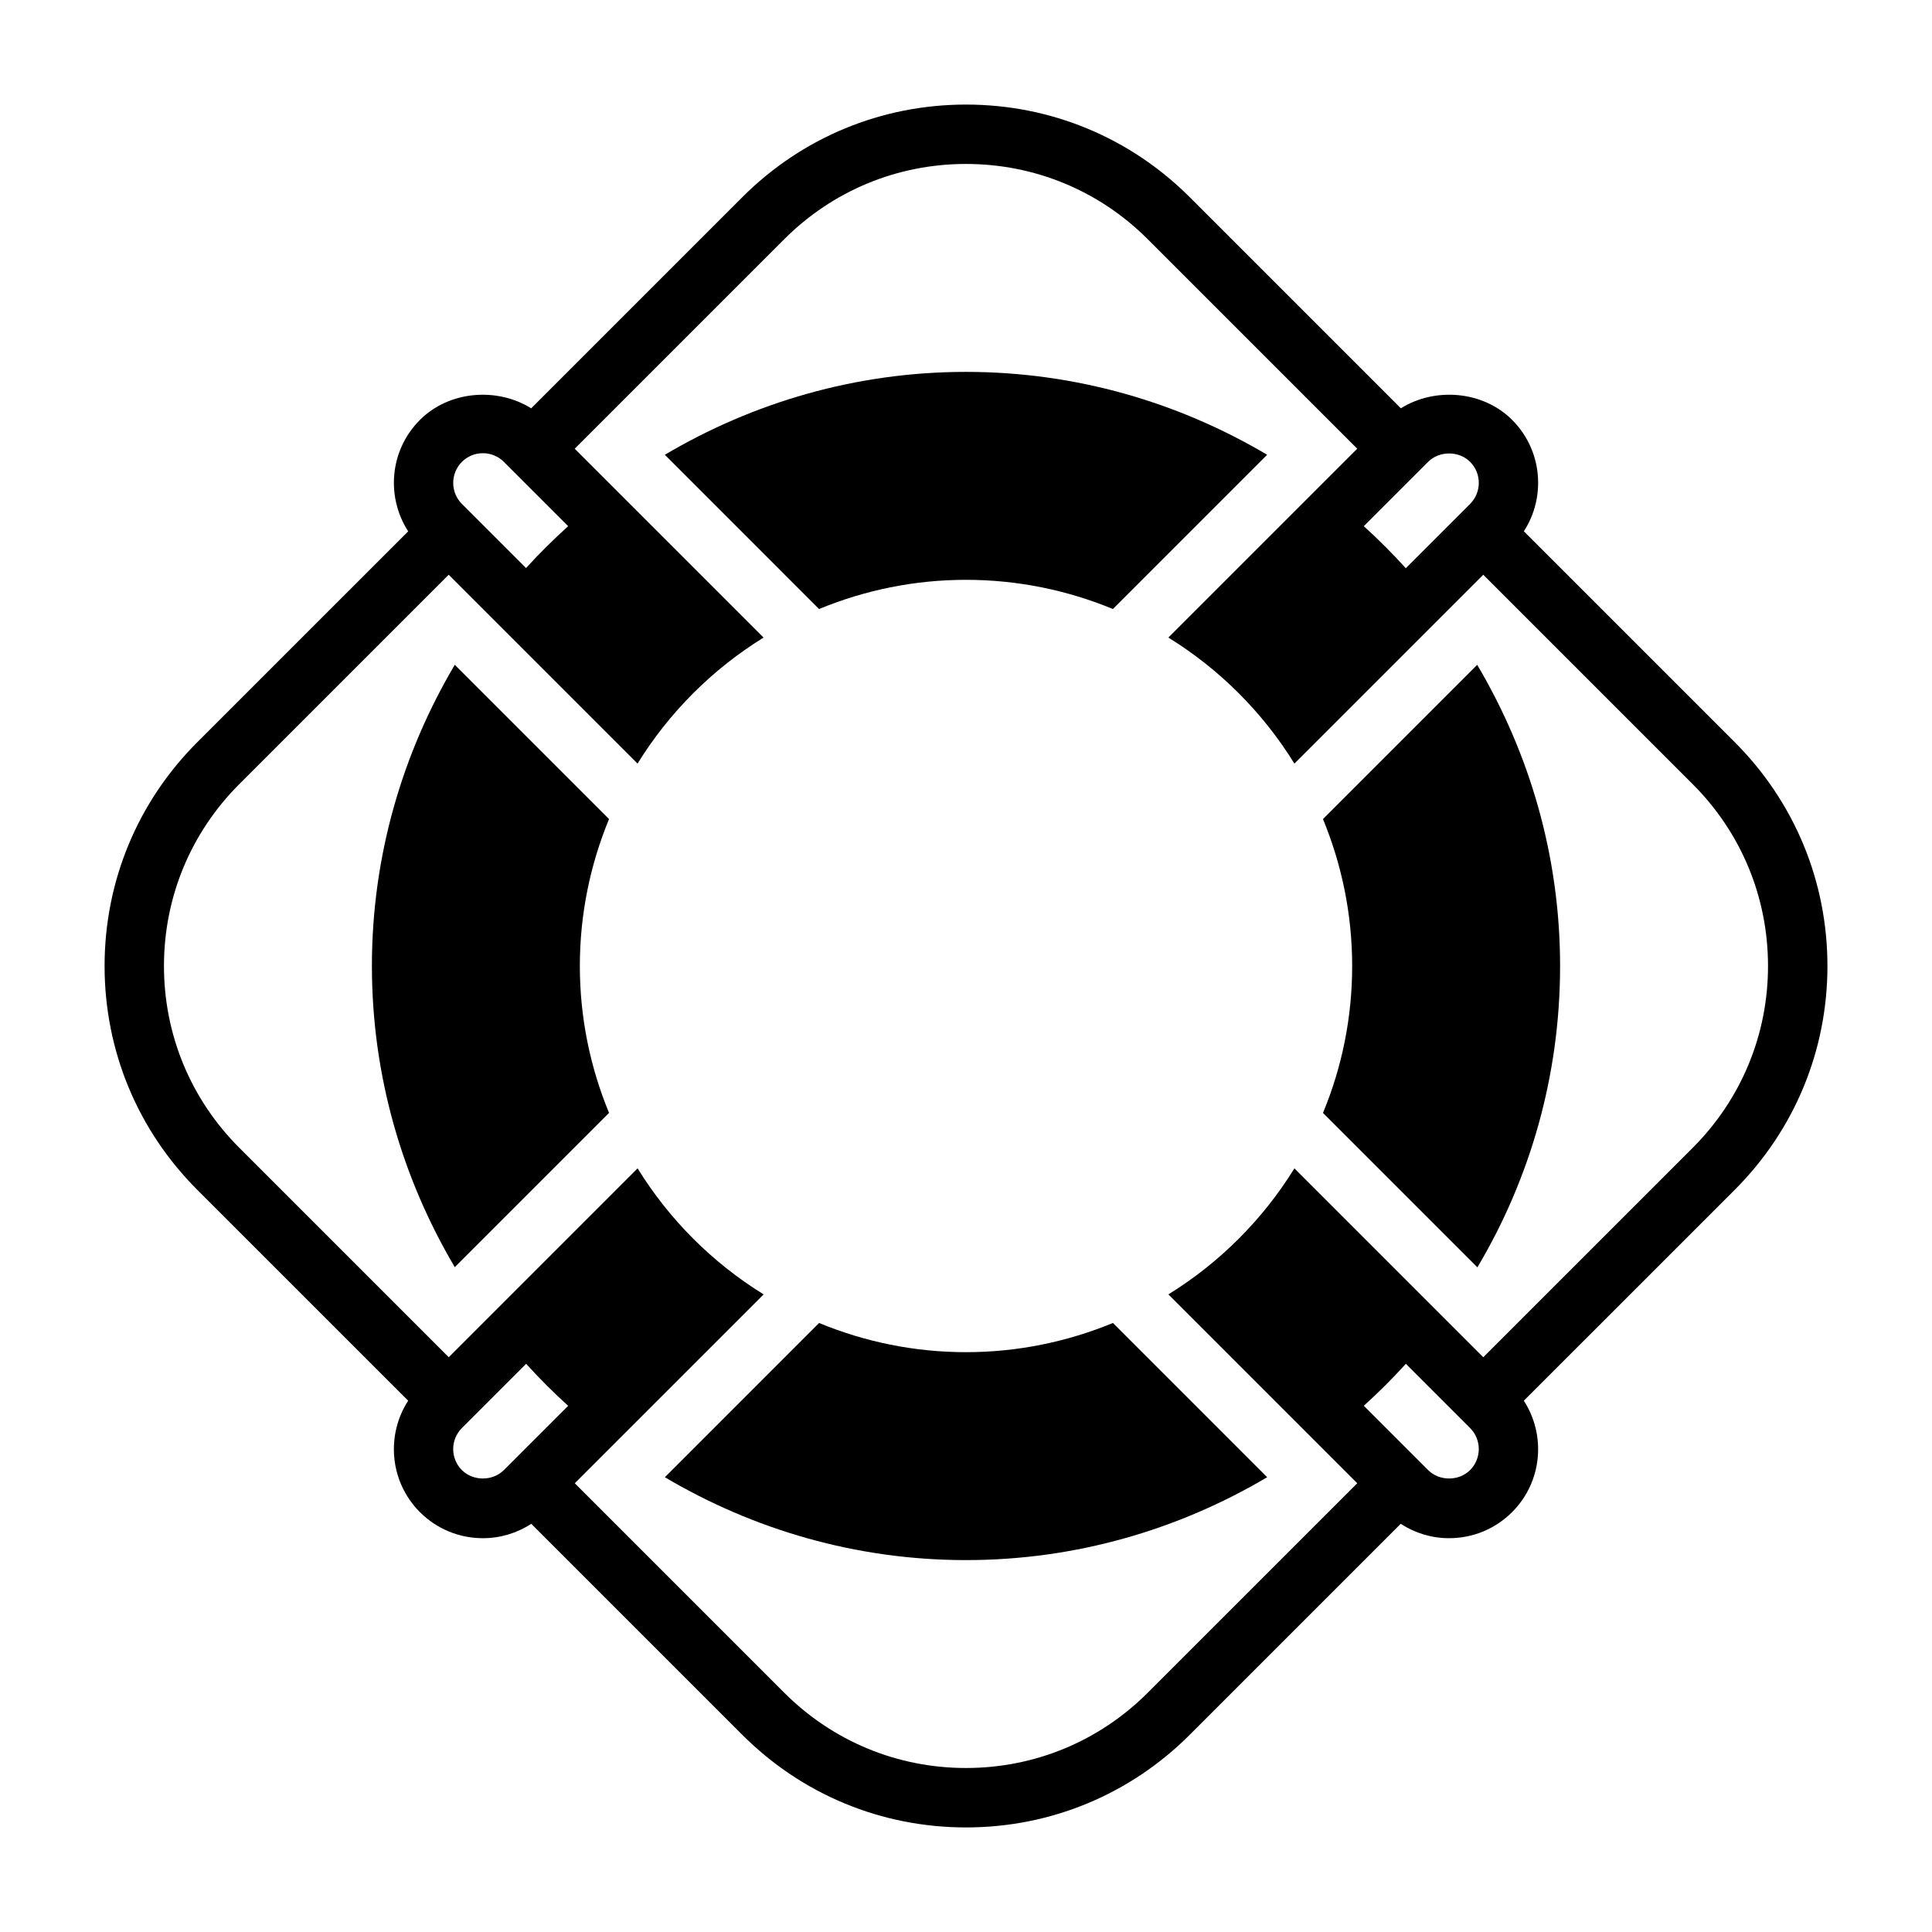 <?xml version="1.0" encoding="UTF-8"?>
<!-- Uploaded to: ICON Repo, www.iconrepo.com, Generator: ICON Repo Mixer Tools -->
<svg fill="#000000" width="800px" height="800px" version="1.1" viewBox="144 144 512 512" xmlns="http://www.w3.org/2000/svg">
 <g>
  <path d="m264.52 320.18c-13.859 23.441-21.961 50.664-21.961 79.816 0 29.148 8.102 56.371 21.965 79.812l40.879-40.879c-4.961-12.012-7.738-25.152-7.738-38.934 0-13.785 2.777-26.922 7.738-38.934z"/>
  <path d="m494.6 361.06c4.957 12.016 7.738 25.152 7.738 38.938 0 13.793-2.754 26.938-7.731 38.941l40.918 40.918c13.91-23.402 21.914-50.695 21.914-79.859 0-29.148-8.102-56.371-21.965-79.812z"/>
  <path d="m400 297.66c13.785 0 26.922 2.777 38.934 7.738l40.871-40.879c-23.434-13.863-50.656-21.965-79.805-21.965s-56.371 8.102-79.812 21.965l40.871 40.879c12.02-4.961 25.156-7.738 38.941-7.738z"/>
  <path d="m400 502.34c-13.785 0-26.922-2.777-38.934-7.738l-40.871 40.879c23.43 13.863 50.652 21.961 79.805 21.961 29.148 0 56.371-8.102 79.812-21.965l-40.871-40.879c-12.02 4.961-25.16 7.742-38.941 7.742z"/>
  <path d="m628.29 400c0-22.402-8.723-43.469-24.57-59.324l-55.883-55.875c5.926-9.148 4.894-21.523-3.109-29.527-7.731-7.723-20.438-8.723-29.488-3.07l-55.922-55.922c-15.848-15.848-36.906-24.57-59.316-24.57s-43.469 8.723-59.316 24.578l-55.922 55.922c-9.062-5.66-21.758-4.66-29.48 3.07-8.016 8.004-9.035 20.379-3.109 29.527l-55.883 55.875c-15.855 15.844-24.578 36.91-24.578 59.316 0 22.402 8.723 43.469 24.57 59.324l55.883 55.875c-5.926 9.148-4.894 21.523 3.109 29.527 4.457 4.457 10.391 6.91 16.695 6.91 4.629 0 9.035-1.348 12.824-3.809l55.883 55.883c15.852 15.855 36.91 24.578 59.324 24.578 22.41 0 43.469-8.723 59.316-24.578l55.883-55.883c3.785 2.465 8.195 3.809 12.824 3.809 6.305 0 12.242-2.457 16.695-6.91 8.016-8.004 9.035-20.379 3.109-29.527l55.883-55.875c15.855-15.855 24.578-36.922 24.578-59.324zm-94.695-133.6c3.07 3.07 3.07 8.062 0 11.141l-17.043 17.043c-3.527-3.898-7.234-7.613-11.133-11.141l17.043-17.043c2.961-2.969 8.164-2.977 11.133 0zm-267.19 0.008c1.48-1.488 3.465-2.305 5.566-2.305 2.109 0 4.086 0.82 5.566 2.305l17.035 17.035c-3.898 3.535-7.644 7.195-11.164 11.098l-17.004-17.004c-3.062-3.066-3.062-8.066 0-11.129zm0 267.18c-3.07-3.07-3.07-8.062 0-11.141l17.027-17.027c3.527 3.898 7.234 7.606 11.133 11.133l-17.035 17.035c-2.953 2.969-8.148 2.969-11.125 0zm267.19-0.008c-2.969 2.984-8.172 2.984-11.133 0l-17.035-17.035c3.898-3.527 7.613-7.227 11.141-11.125l17.027 17.027c3.062 3.074 3.062 8.07 0 11.133zm3.488-29.898-50.051-50.051c-8.383 13.57-19.82 25.008-33.395 33.395l50.051 50.051-55.504 55.496c-12.871 12.879-29.984 19.965-48.184 19.965s-35.312-7.086-48.184-19.965l-55.496-55.496 50.051-50.051c-13.578-8.383-25.016-19.82-33.402-33.402l-50.051 50.051-55.496-55.496c-12.883-12.871-19.969-29.984-19.969-48.184s7.086-35.312 19.957-48.191l55.496-55.496 50.051 50.051c8.383-13.57 19.82-25.008 33.395-33.395l-50.051-50.051 55.504-55.496c12.879-12.883 29.992-19.969 48.195-19.969 18.199 0 35.312 7.086 48.184 19.965l55.496 55.496-50.051 50.051c13.578 8.383 25.016 19.82 33.402 33.402l50.051-50.051 55.496 55.496c12.879 12.871 19.965 29.984 19.965 48.188 0 18.199-7.086 35.312-19.957 48.191z"/>
 </g>
</svg>